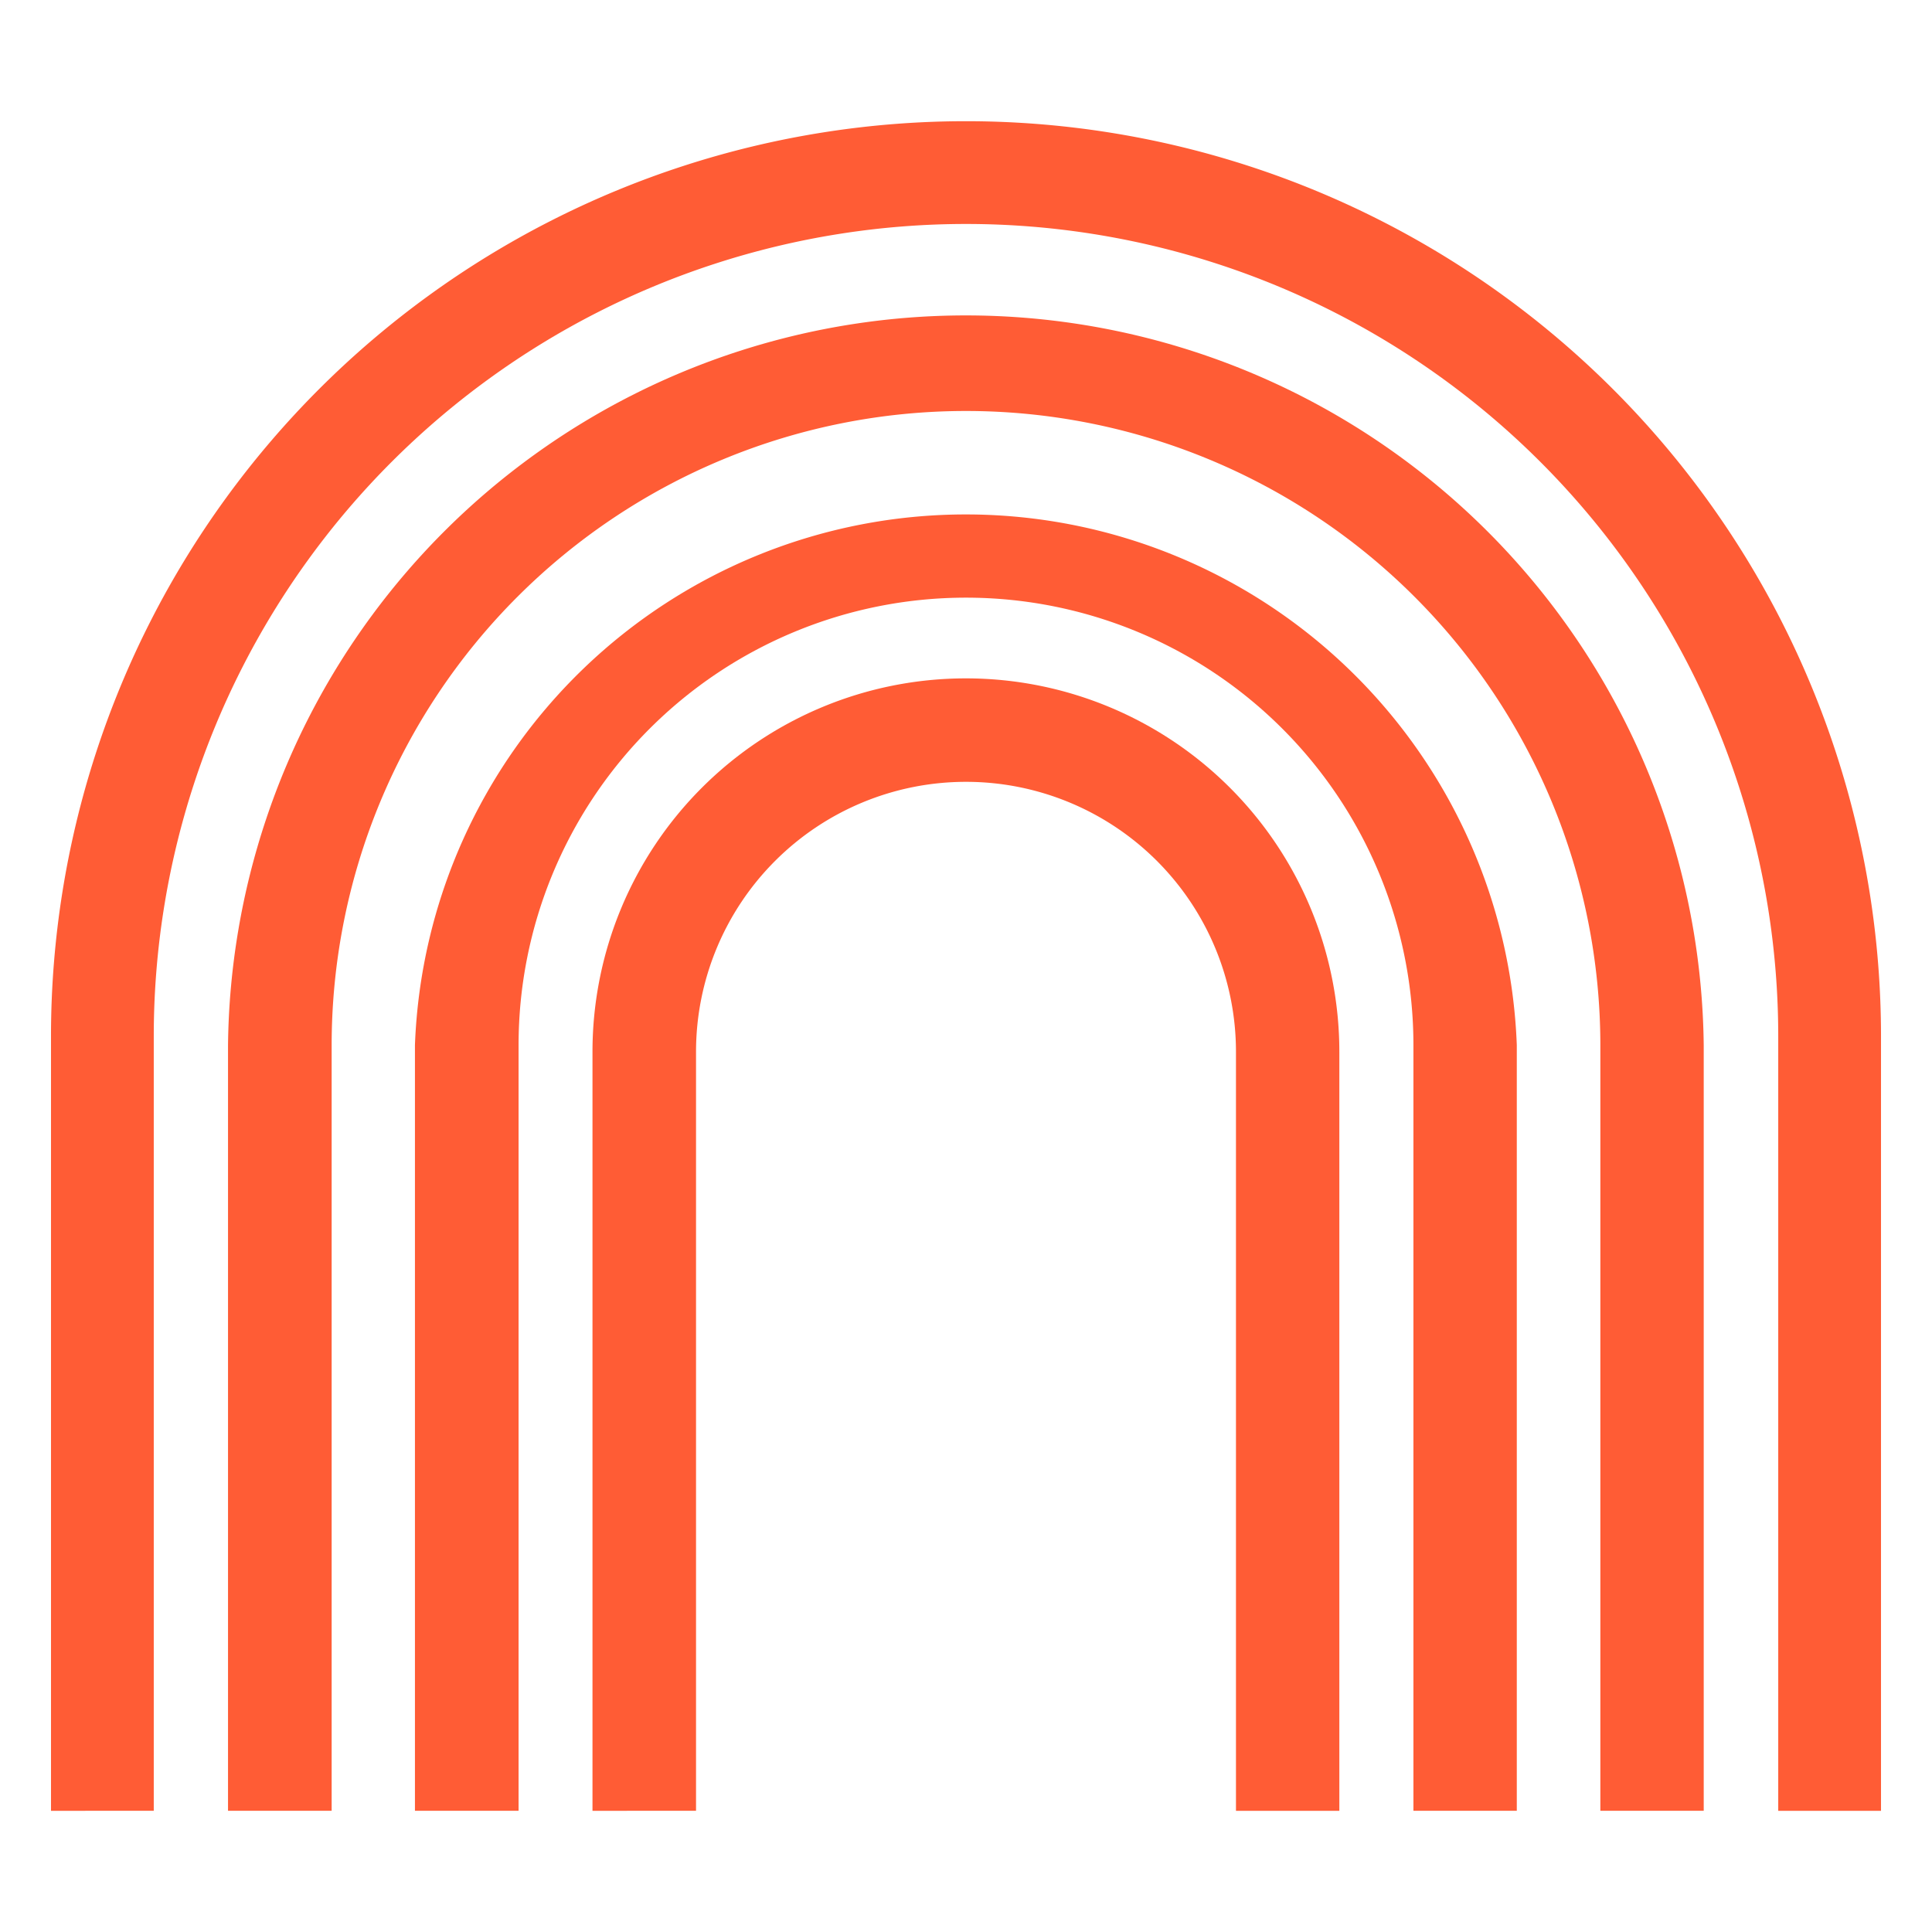 <svg id="Layer_1" data-name="Layer 1" xmlns="http://www.w3.org/2000/svg" viewBox="0 0 224.28 224.28"><defs><style>.cls-1{fill:#ff5c35;}</style></defs><path class="cls-1" d="M17.85,210.21V120.29a94.29,94.29,0,0,1,188.58,0v89.92h11.93V120.29a106.22,106.22,0,0,0-212.44,0v89.92Z"/><path class="cls-1" d="M38.5,210.21V121.35a73.64,73.64,0,0,1,147.28,0v88.86h12V121.35a85.66,85.66,0,0,0-171.31,0v88.86Z"/><path class="cls-1" d="M60.2,210.21V121.32a51.94,51.94,0,0,1,103.88,0v88.89h12V121.32a64,64,0,0,0-127.91,0v88.89Z"/><path class="cls-1" d="M80.8,210.21V122.1a31.34,31.34,0,0,1,62.68,0v88.11h12V122.1a43.35,43.35,0,0,0-86.7,0v88.11Z"/></svg>